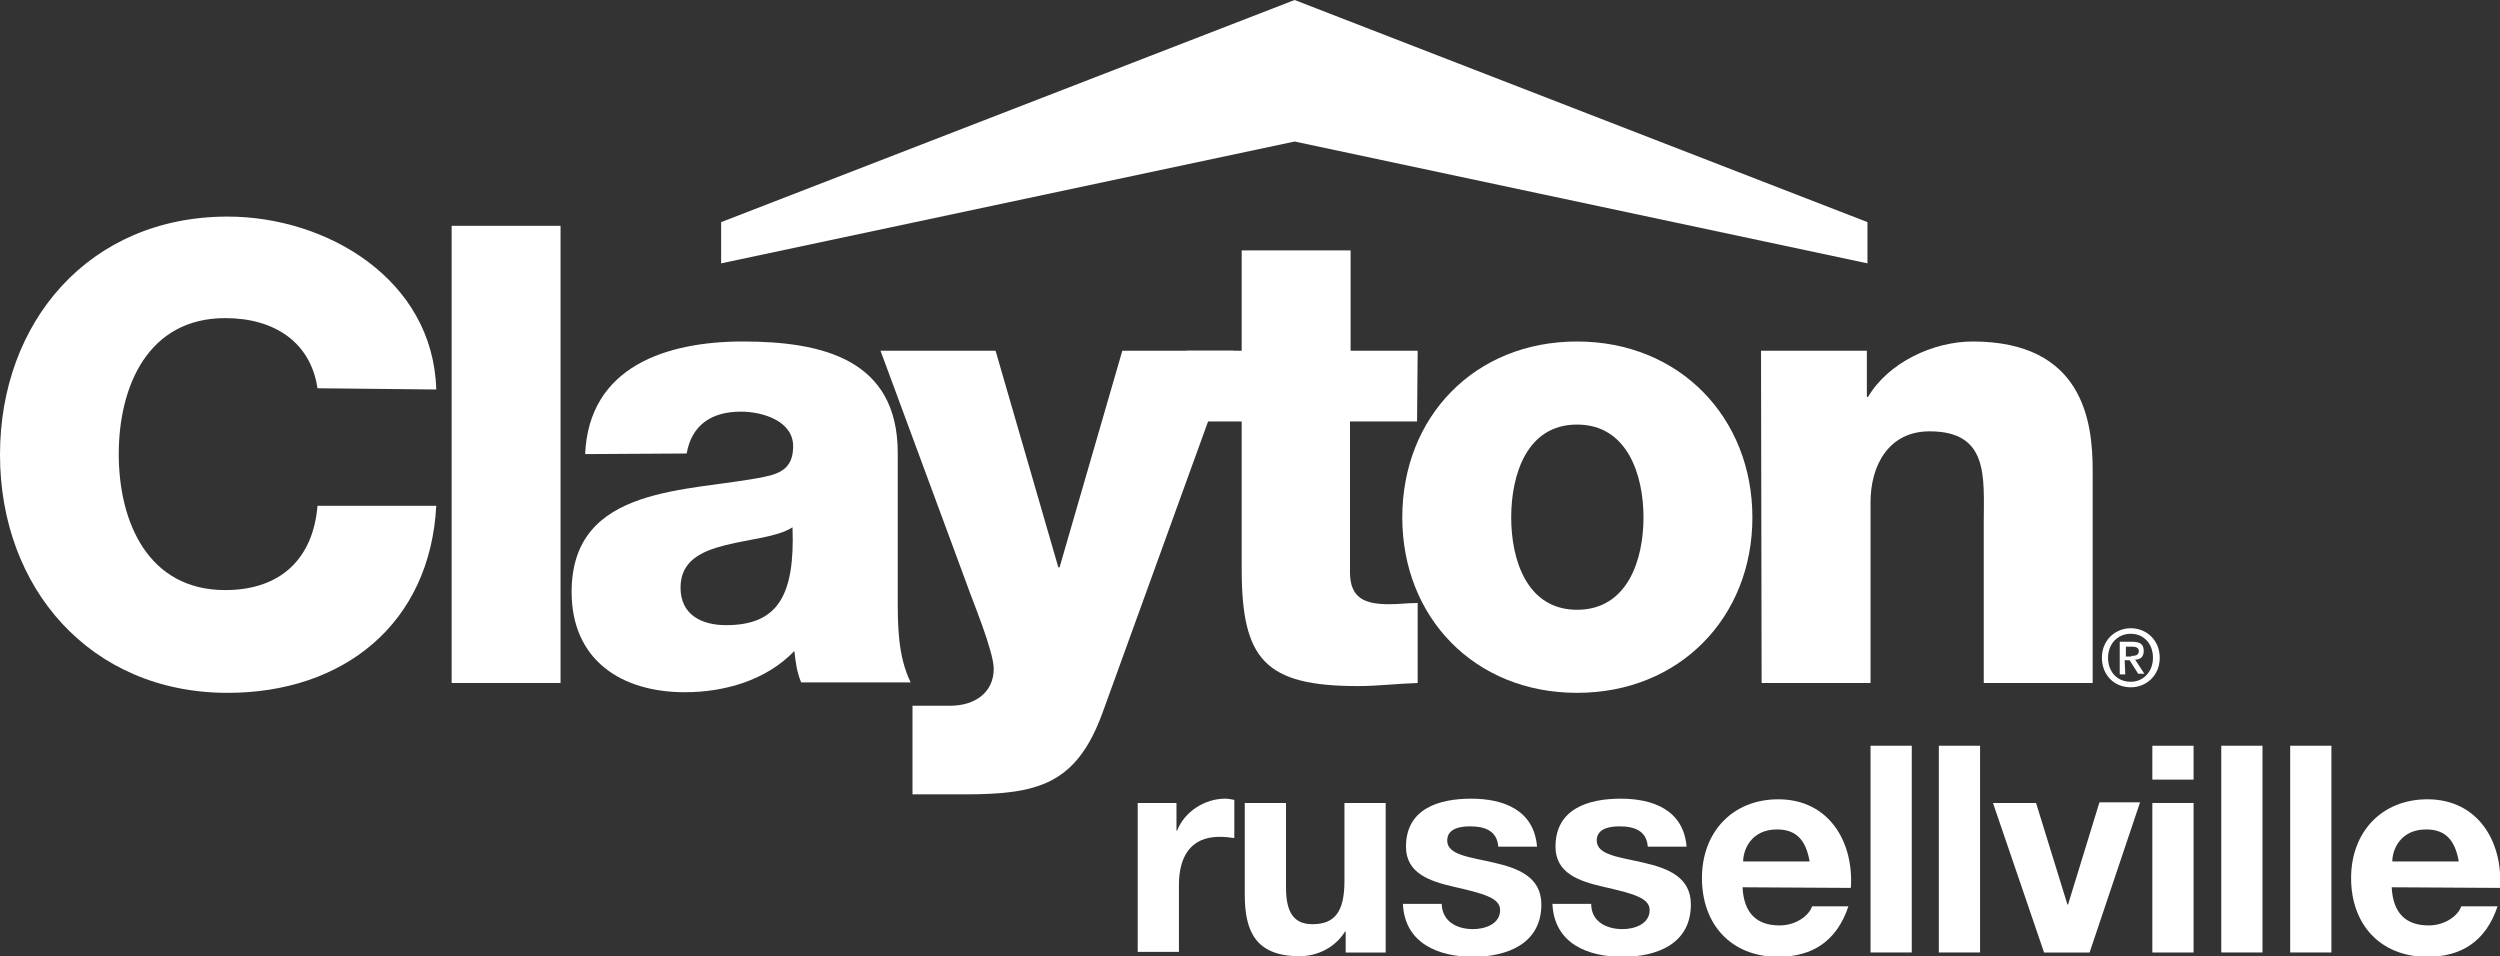 <?xml version="1.0" encoding="utf-8"?>
<!-- Generator: Adobe Illustrator 28.3.0, SVG Export Plug-In . SVG Version: 6.00 Build 0)  -->
<svg version="1.1" id="Albany" xmlns="http://www.w3.org/2000/svg" xmlns:xlink="http://www.w3.org/1999/xlink" x="0px" y="0px"
	 viewBox="0 0 406.3 155.4" style="enable-background:new 0 0 406.3 155.4;" xml:space="preserve">
<rect x="0" y="0" width="406.3" height="155.4" fill="#333333" stroke="none"/>
<style type="text/css">
	.st0{fill:#FFFFFF;}
</style>
<g>
	<g id="bw">
		<path class="st0" d="M346.4,106.6c0.6,0,1.2-0.1,1.2-0.8c0-0.6-0.6-0.7-1.1-0.7h-1v1.6H346.4L346.4,106.6z M345.4,109.6h-0.9v-5.3
			h2c1.3,0,1.9,0.4,1.9,1.5c0,1-0.6,1.4-1.4,1.4l1.5,2.3h-1l-1.4-2.2h-0.8L345.4,109.6L345.4,109.6z M346.3,103
			c-2.1,0-3.7,1.6-3.7,3.9c0,2.2,1.4,3.9,3.7,3.9c2,0,3.6-1.6,3.6-3.9S348.4,103,346.3,103 M346.3,111.7c-2.8,0-4.7-2.1-4.7-4.8
			c0-2.9,2.2-4.8,4.7-4.8s4.7,1.9,4.7,4.8S348.8,111.7,346.3,111.7"/>
		<g>
			<path class="st0" d="M70.9,63.3C70.4,45.4,53.1,35.2,37,35.2c-22.5,0-37,17.1-37,38.7s14.6,38.7,37,38.7
				c18.8,0,32.9-11.2,33.9-30.4H51.6c-0.7,8.5-5.9,13.7-15,13.7c-12.5,0-17.3-11-17.3-22.1s4.8-22.1,17.3-22.1c8.1,0,13.9,4,15,11.4
				L70.9,63.3L70.9,63.3z"/>
			<polygon class="st0" points="73.4,36.7 91.1,36.7 91.1,111 73.4,111 73.4,36.7 			"/>
			<path class="st0" d="M110.6,95.5c0-4.3,3.3-5.9,7.3-6.9c3.9-1,8.4-1.3,10.9-2.9c0.4,11.1-2.4,15.9-10.8,15.9
				C114,101.6,110.6,99.9,110.6,95.5C110.6,95.5,110.6,95.5,110.6,95.5z M111.6,73.7c0.8-4.6,4-6.8,8.8-6.8c3.7,0,8.5,1.6,8.5,5.6
				c0,3.3-1.7,4.4-4.7,5C112,80,92.9,78.7,92.9,96.2c0,11.1,8.1,16.3,18.4,16.3c6.4,0,13.2-1.9,17.8-6.7c0.2,1.8,0.4,3.4,1.1,5.1
				h17.8c-2.1-4.3-2.1-9.3-2.1-13.8V73.6c0-15.3-12.4-18.1-25.2-18.1c-6.1,0-12.4,1-17.2,3.8c-4.8,2.8-8.1,7.4-8.4,14.5L111.6,73.7
				L111.6,73.7z"/>
			<path class="st0" d="M200.5,57h-18.1l-10.2,35.2H172L161.8,57h-18.7L157,94.6c1,2.9,4.5,11.2,4.5,14.1c0,3.8-3,6-7.1,6h-6.1v14.4
				h8.3c12,0,18.3-1.5,22.6-13.3L200.5,57L200.5,57L200.5,57z"/>
			<path class="st0" d="M230.4,57h-10.9V40.7h-17.7V57h-8.9v11.5h8.9v24c0,14.7,3.8,19,18.9,19c3.2,0,6.4-0.4,9.7-0.5V98
				c-1.6,0-3.1,0.2-4.6,0.2c-3.9,0-6.4-0.9-6.4-5.2V68.5h10.9L230.4,57L230.4,57L230.4,57z"/>
			<path class="st0" d="M245.6,84.1c0-6.9,2.5-15.1,10.7-15.1c8.2,0,10.8,8.2,10.8,15.1s-2.6,15-10.8,15S245.6,90.9,245.6,84.1
				L245.6,84.1z M227.9,84.1c0,16.2,11.7,28.5,28.4,28.5s28.5-12.3,28.5-28.5s-11.8-28.6-28.5-28.6S227.9,67.8,227.9,84.1
				L227.9,84.1L227.9,84.1z"/>
			<path class="st0" d="M286.3,111H304V81.6c0-5.9,2.9-11.5,9.6-11.5c9.7,0,8.8,7.5,8.8,14.9V111h17.7V76.4
				c0-7.8-1.5-20.9-19.5-20.9c-6.4,0-13.7,3.4-17,9h-0.2V57h-17.2L286.3,111L286.3,111L286.3,111z"/>
		</g>
	</g>
	<polygon class="st0" points="117.2,36.1 210.4,0 303.5,36.1 303.5,42.8 210.4,23 117.2,42.8 117.2,36.1 	"/>
</g>
<g>
	<path class="st0" d="M184.9,130.5h6.3v4.5h0.1c1.2-3.1,4.5-5.2,7.8-5.2c0.5,0,1,0.1,1.5,0.2v6.2c-0.6-0.1-1.6-0.2-2.4-0.2
		c-4.9,0-6.6,3.5-6.6,7.8v10.9h-6.7L184.9,130.5L184.9,130.5z"/>
	<path class="st0" d="M225,154.8h-6.3v-3.4h-0.1c-1.7,2.7-4.6,4-7.4,4c-7.1,0-8.9-4-8.9-10v-14.9h6.7v13.7c0,4,1.2,6,4.3,6
		c3.6,0,5.2-2,5.2-7v-12.7h6.7V154.8L225,154.8z"/>
	<path class="st0" d="M234.3,146.9c0.1,2.9,2.5,4.1,5.1,4.1c1.9,0,4.4-0.8,4.4-3.1c0-2-2.8-2.7-7.6-3.8c-3.9-0.9-7.7-2.2-7.7-6.5
		c0-6.2,5.4-7.8,10.6-7.8s10.2,1.8,10.7,7.8h-6.3c-0.2-2.6-2.2-3.3-4.6-3.3c-1.5,0-3.7,0.3-3.7,2.3c0,2.4,3.8,2.7,7.6,3.6
		c3.9,0.9,7.7,2.3,7.7,6.8c0,6.4-5.6,8.5-11.1,8.5s-11.1-2.1-11.4-8.6L234.3,146.9L234.3,146.9z"/>
	<path class="st0" d="M258.6,146.9c0,2.9,2.5,4.1,5.1,4.1c1.9,0,4.4-0.8,4.4-3.1c0-2-2.8-2.7-7.6-3.8c-3.9-0.9-7.7-2.2-7.7-6.5
		c0-6.2,5.4-7.8,10.6-7.8s10.2,1.8,10.7,7.8h-6.3c-0.2-2.6-2.2-3.3-4.6-3.3c-1.5,0-3.7,0.3-3.7,2.3c0,2.4,3.8,2.7,7.6,3.6
		c3.9,0.9,7.7,2.3,7.7,6.8c0,6.4-5.5,8.5-11.1,8.5s-11.1-2.1-11.4-8.6L258.6,146.9L258.6,146.9z"/>
	<path class="st0" d="M283.2,144.2c0.2,4.2,2.3,6.2,6,6.2c2.7,0,4.8-1.6,5.3-3.1h5.9c-1.9,5.7-5.9,8.2-11.4,8.2
		c-7.7,0-12.4-5.3-12.4-12.8s5-12.8,12.4-12.8c8.3,0,12.3,7,11.8,14.4L283.2,144.2L283.2,144.2z M294.1,140
		c-0.6-3.4-2.1-5.2-5.3-5.2c-4.2,0-5.5,3.3-5.5,5.2H294.1z"/>
	<path class="st0" d="M304,121.2h6.7v33.6H304C304,154.8,304,121.2,304,121.2z"/>
	<path class="st0" d="M315.1,121.2h6.7v33.6h-6.7C315.1,154.8,315.1,121.2,315.1,121.2z"/>
	<path class="st0" d="M339.6,154.8h-7.4l-8.3-24.3h7L336,147h0.1l5.1-16.6h6.6L339.6,154.8L339.6,154.8z"/>
	<path class="st0" d="M356.5,126.7h-6.7v-5.5h6.7V126.7z M349.8,130.5h6.7v24.3h-6.7V130.5z"/>
	<path class="st0" d="M361,121.2h6.7v33.6H361C361,154.8,361,121.2,361,121.2z"/>
	<path class="st0" d="M372.2,121.2h6.7v33.6h-6.7C372.2,154.8,372.2,121.2,372.2,121.2z"/>
	<path class="st0" d="M388.7,144.2c0.2,4.2,2.3,6.2,6,6.2c2.7,0,4.8-1.6,5.3-3.1h5.9c-1.9,5.7-5.9,8.2-11.4,8.2
		c-7.7,0-12.4-5.3-12.4-12.8s5-12.8,12.4-12.8c8.3,0,12.3,7,11.8,14.4L388.7,144.2L388.7,144.2z M399.6,140
		c-0.6-3.4-2.1-5.2-5.3-5.2c-4.2,0-5.5,3.3-5.5,5.2H399.6z"/>
</g>
</svg>
